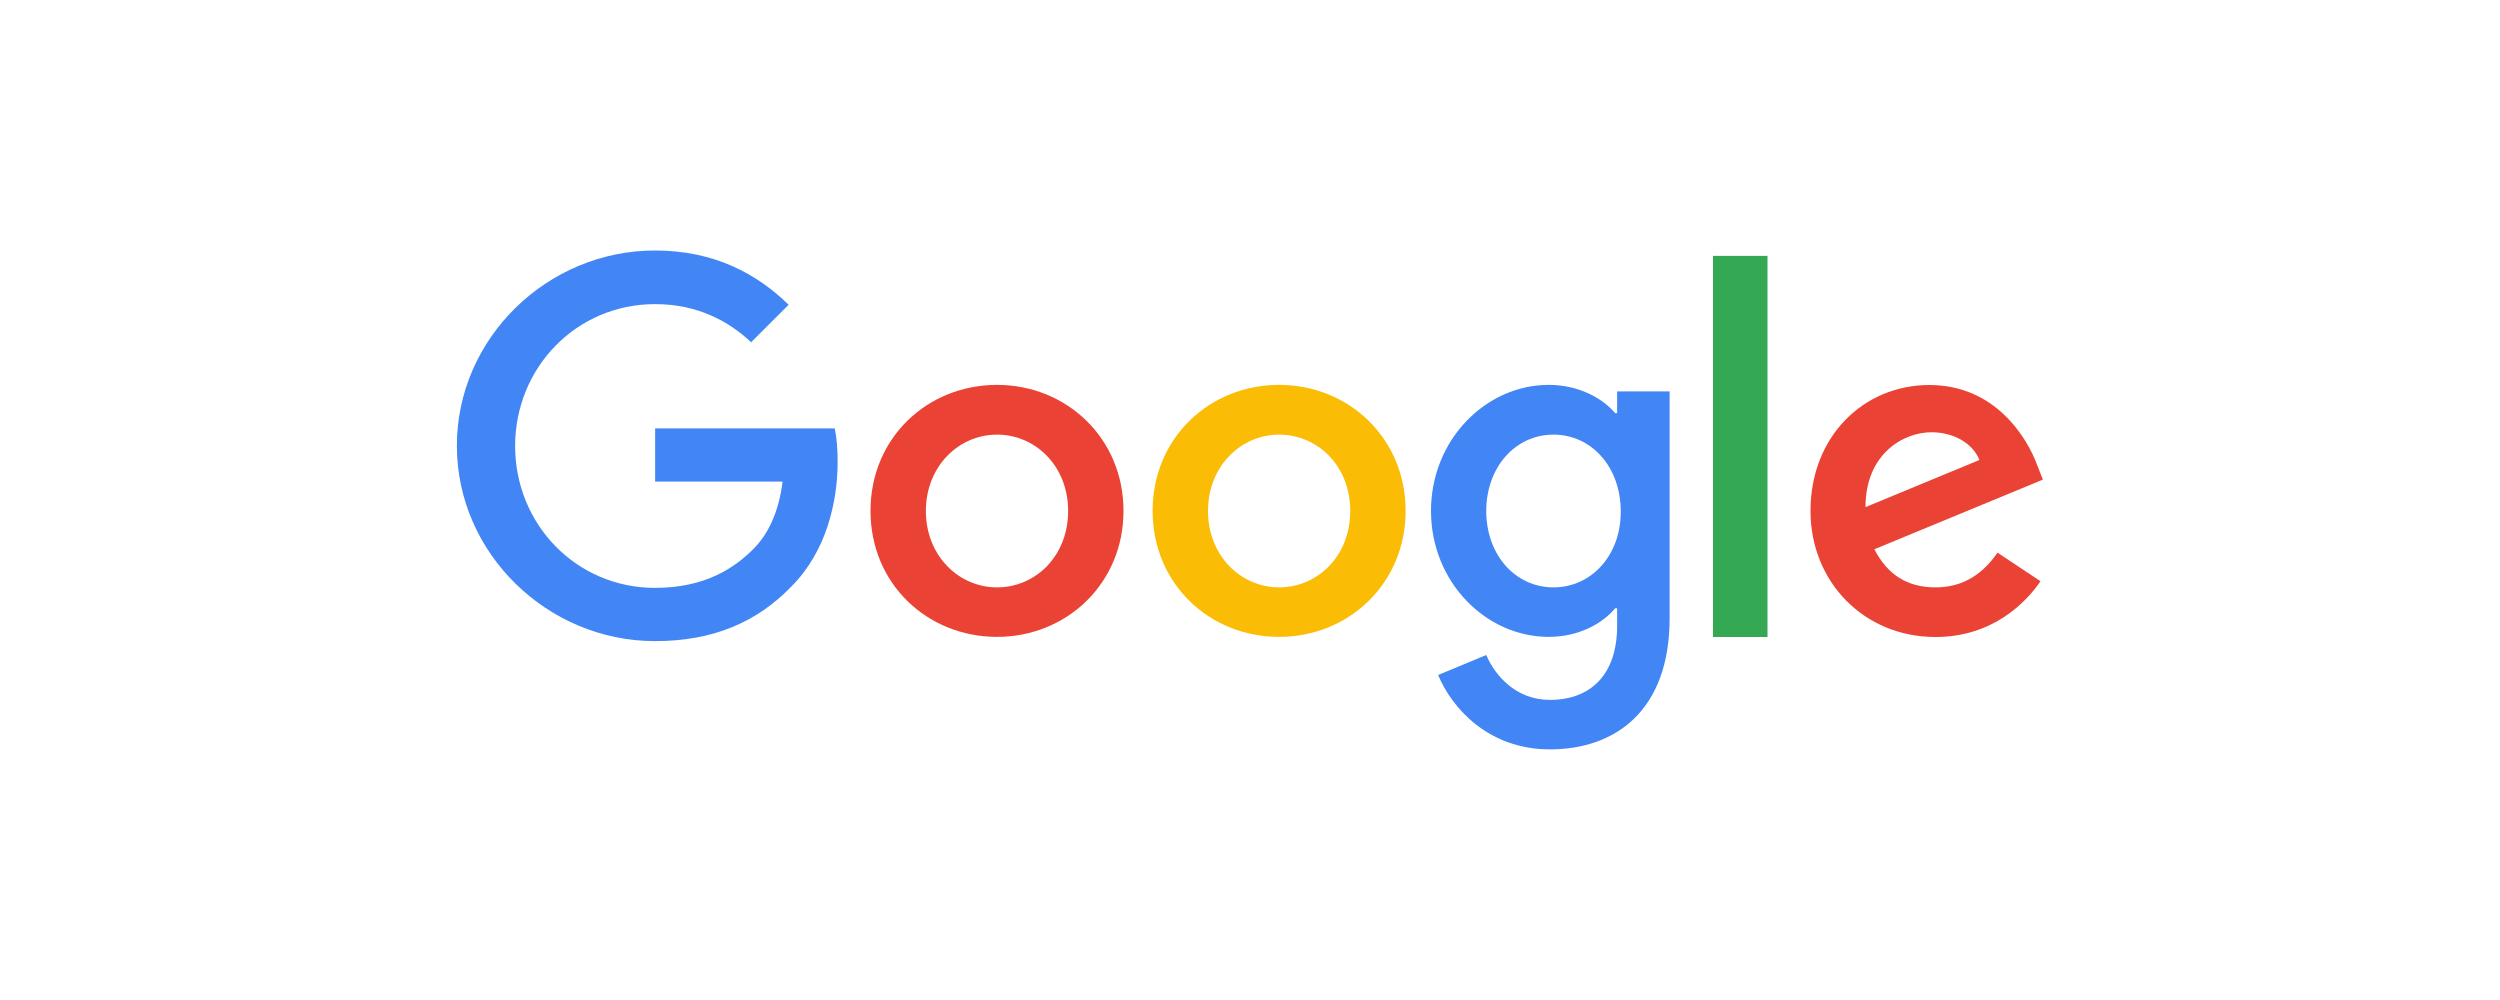 <?xml version="1.0" encoding="utf-8"?>
<!-- Generator: Adobe Illustrator 27.4.1, SVG Export Plug-In . SVG Version: 6.00 Build 0)  -->
<svg version="1.1" id="Layer_1" xmlns="http://www.w3.org/2000/svg" xmlns:xlink="http://www.w3.org/1999/xlink" x="0px" y="0px"
	 viewBox="0 0 2000 800" style="enable-background:new 0 0 2000 800;" xml:space="preserve">
<style type="text/css">
	.st0{fill:#4285F4;}
	.st1{fill:#EA4335;}
	.st2{fill:#FBBC05;}
	.st3{fill:#34A853;}
</style>
<path class="st0" d="M524.1,342.6v42.7h102c-3.1,23.9-11.1,41.5-23.3,53.8c-14.9,14.9-38.2,31.2-78.8,31.2
	c-62.8,0-111.9-50.7-111.9-113.5s49.1-113.5,111.9-113.5c33.8,0,58.7,13.4,76.9,30.5l30-30c-25.3-24.7-59.4-43.4-106.9-43.4
	c-86.1,0-158.5,70.1-158.5,156.2S438,512.9,524.1,512.9c46.5,0,81.6-15.3,109-43.7c28.1-28.1,37-67.9,37-99.8
	c0-9.9-0.7-19.1-2.3-26.7H524.1L524.1,342.6z"/>
<path class="st1" d="M797.6,307.9c-55.7,0-101.2,42.4-101.2,100.8s45.5,100.8,101.2,100.8s101.2-42.7,101.2-100.8
	S853.3,307.9,797.6,307.9L797.6,307.9z M797.6,469.9c-30.5,0-56.9-25.2-56.9-61.1s26.4-61.1,56.9-61.1s56.9,24.8,56.9,61.1
	S828.2,469.9,797.6,469.9z"/>
<path class="st0" d="M1293.7,330.5h-1.6c-9.9-11.8-29-22.6-53.1-22.6c-50.3,0-94.2,43.9-94.2,100.8s43.9,100.8,94.2,100.8
	c24.1,0,43.2-10.8,53.1-22.9h1.6v14.1c0,38.5-20.7,59.2-53.8,59.2c-27.1,0-43.9-19.4-50.9-35.9l-38.5,16
	c11.1,26.7,40.4,59.5,89.4,59.5c51.9,0,95.8-30.5,95.8-105V313.1h-42L1293.7,330.5L1293.7,330.5z M1242.8,469.9
	c-30.6,0-53.8-26-53.8-61.1s23.3-61.1,53.8-61.1s53.8,26,53.8,61.4C1296.8,444.3,1273,469.9,1242.8,469.9z"/>
<path class="st2" d="M1023.3,307.9c-55.7,0-101.2,42.4-101.2,100.8s45.5,100.8,101.2,100.8s101.2-42.7,101.2-100.8
	S1079,307.9,1023.3,307.9L1023.3,307.9z M1023.3,469.9c-30.5,0-56.9-25.2-56.9-61.1s26.4-61.1,56.9-61.1c30.6,0,56.9,24.8,56.9,61.1
	S1053.8,469.9,1023.3,469.9z"/>
<path class="st3" d="M1370.4,204.7h43.6v304.9h-43.6L1370.4,204.7L1370.4,204.7z"/>
<path class="st1" d="M1548.4,469.9c-22.6,0-38.5-10.2-48.9-30.5l134.8-55.7l-4.5-11.5c-8.3-22.6-34-64.2-86.3-64.2
	s-95.1,40.8-95.1,100.8c0,56.6,42.7,100.8,100,100.8c46.2,0,72.9-28.3,84-44.6l-34.4-22.9C1586.6,458.7,1571,469.9,1548.4,469.9
	L1548.4,469.9L1548.4,469.9z M1545.3,345.8c17.9,0,33.2,9.2,38.2,22.2l-91.1,37.7C1492.4,363.3,1522.4,345.8,1545.3,345.8
	L1545.3,345.8z"/>
</svg>
